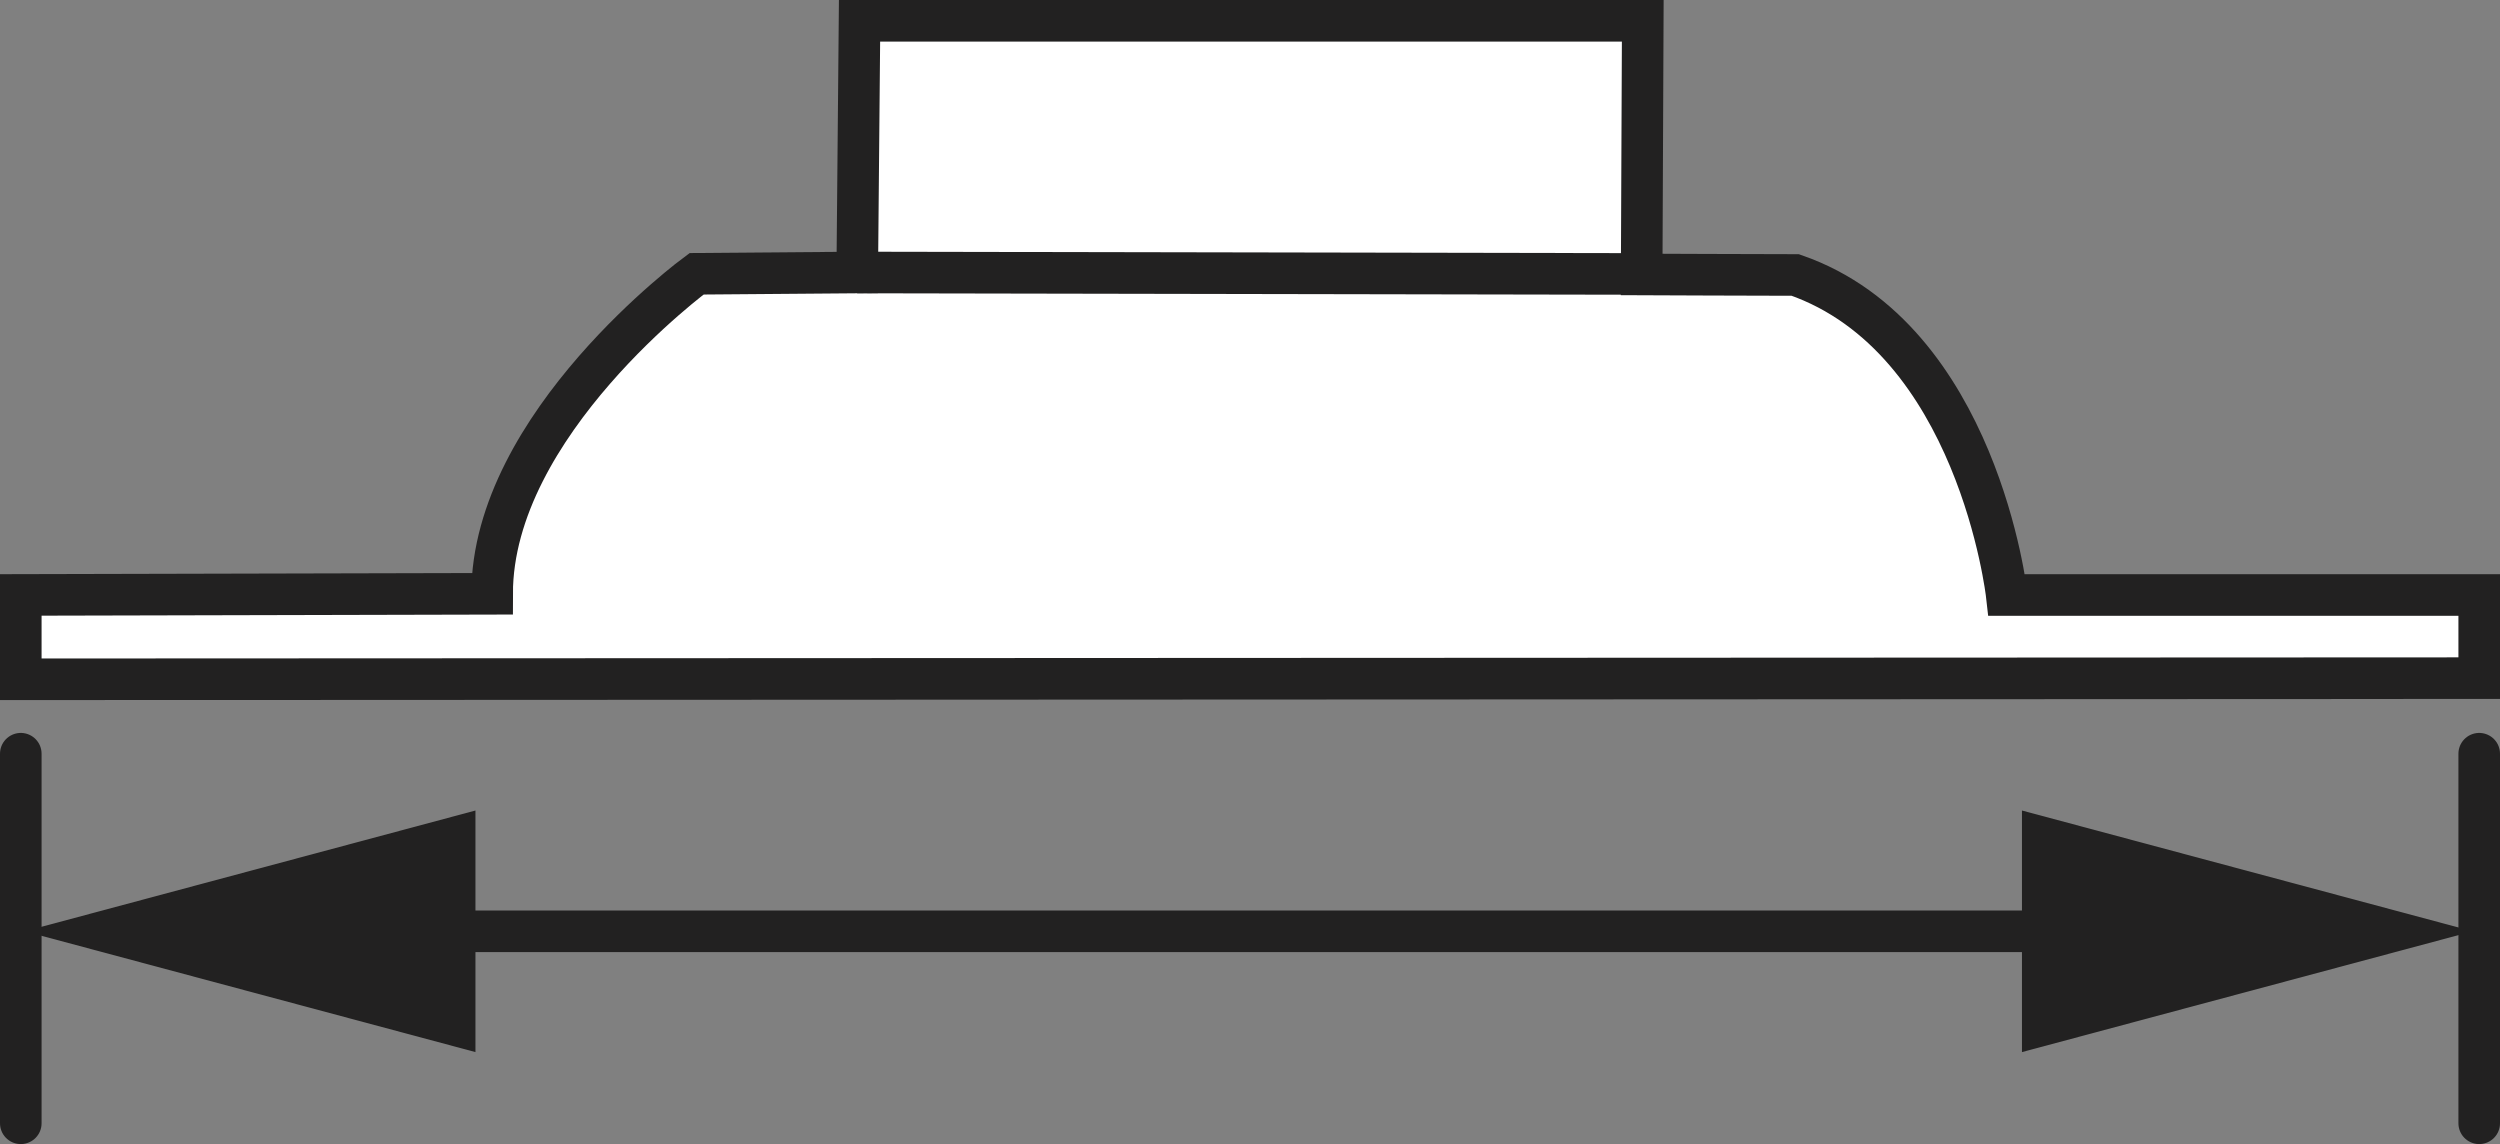 <?xml version="1.0" encoding="iso-8859-1"?>
<!-- Generator: Adobe Illustrator 27.2.0, SVG Export Plug-In . SVG Version: 6.00 Build 0)  -->
<svg version="1.1" id="Layer_1" xmlns="http://www.w3.org/2000/svg" xmlns:xlink="http://www.w3.org/1999/xlink" x="0px" y="0px"
	 width="48.102px" height="22.013px" viewBox="0 0 48.102 22.013" enable-background="new 0 0 48.102 22.013"
	 xml:space="preserve">
<rect x="0" y="0" width="48.102" height="22.013" fill="#808080" stroke="none"/>
<g id="image_1_">
	<path fill="#FFFFFF" stroke="#222121" stroke-width="0.8" d="M13.403,5.268c0,0-3.934,2.89-3.934,6.157L0.4,11.447v1.623
		l47.302-0.022v-1.6h-9.091c0,0-0.556-4.935-4.068-6.157c-0.6,0-2.956-0.01-2.956-0.01L31.608,0.4H16.538
		l-0.044,4.843L13.403,5.268z"/>
	<line fill="none" stroke="#222121" stroke-width="0.8" x1="16.493" y1="5.243" x2="31.586" y2="5.271"/>
	<g display="none">
		<g display="inline">
			<line fill="none" stroke="#222121" stroke-width="0.2" x1="-57.951" y1="67.617" x2="-57.951" y2="68.75"/>
			<g>
				<polygon fill="#222121" points="-58.532,68.013 -57.951,65.845 -57.37,68.013 				"/>
			</g>
		</g>
	</g>
	<line display="none" fill="none" stroke="#222121" stroke-width="0.2" x1="-59.287" y1="65.766" x2="-57.146" y2="65.766"/>
	<line display="none" fill="none" stroke="#222121" stroke-width="0.2" x1="-63.232" y1="63.029" x2="-57.146" y2="63.029"/>
	<g display="none">
		<g display="inline">
			<line fill="none" stroke="#222121" stroke-width="0.2" x1="-57.951" y1="61.205" x2="-57.951" y2="60.072"/>
			<g>
				<polygon fill="#222121" points="-57.37,60.809 -57.951,62.977 -58.532,60.809 				"/>
			</g>
		</g>
	</g>
	<path display="none" fill="#FFFFFF" stroke="#222121" stroke-width="0.2" d="M-68.841,82.216c0,0-2.133-2.668-2.193-2.759
		c-0.061-0.091-0.313-0.495-0.283-0.889s-0.02-0.586,0.637-1.415c0.657-0.829,1.799-2.304,1.799-2.304l3.628-0.046
		h3.242c0,0,2.133,2.668,2.193,2.759c0.061,0.091,0.313,0.495,0.283,0.889s0.02,0.586-0.637,1.415
		c-0.657,0.829-1.799,2.304-1.799,2.304l-3.628,0.046H-68.841z M-69.59,77.843c-0.381,0-0.689,0.308-0.689,0.689
		s0.308,0.689,0.689,0.689s0.689-0.308,0.689-0.689S-69.21,77.843-69.59,77.843z M-61.323,77.797
		c-0.381,0-0.689,0.308-0.689,0.689s0.308,0.689,0.689,0.689s0.689-0.308,0.689-0.689
		S-60.942,77.797-61.323,77.797z M-65.433,77c-0.818,0-1.481,0.663-1.481,1.481s0.663,1.481,1.481,1.481
		s1.481-0.663,1.481-1.481S-64.615,77-65.433,77z"/>
	<path display="none" fill="none" stroke="#222121" stroke-width="0.2" d="M-68.882,82.167c0,0,1.134-0.553,1.063-2.685
		c0,0,0.828,1.607,2.495,1.556s2.267-1.627,2.267-1.627s-0.159,1.406,1.066,2.736"/>
	<path display="none" fill="none" stroke="#222121" stroke-width="0.2" d="M-68.921,74.811c0,0,1.192,0.538,1.122,2.671
		c0,0,0.754-1.637,2.422-1.586s2.297,1.554,2.297,1.554s-0.188-1.332,1.037-2.662"/>
	<line display="none" fill="none" stroke="#222121" stroke-width="0.2" x1="-61.34" y1="72.52" x2="-61.34" y2="78.445"/>
	<line display="none" fill="none" stroke="#222121" stroke-width="0.2" x1="-69.61" y1="72.583" x2="-69.61" y2="78.509"/>
	<g display="none">
		<g display="inline">
			<line fill="none" stroke="#222121" stroke-width="0.2" x1="-67.816" y1="73.374" x2="-63.144" y2="73.374"/>
			<g>
				<polygon fill="#222121" points="-67.419,73.955 -69.588,73.374 -67.419,72.793 				"/>
			</g>
			<g>
				<polygon fill="#222121" points="-63.54,73.955 -61.372,73.374 -63.54,72.793 				"/>
			</g>
		</g>
	</g>
	<line display="none" fill="none" stroke="#222121" stroke-width="0.2" x1="-61.603" y1="74.729" x2="-57.517" y2="74.729"/>
	<line display="none" fill="none" stroke="#222121" stroke-width="0.2" x1="-61.603" y1="82.242" x2="-57.517" y2="82.242"/>
	<g display="none">
		<g display="inline">
			<line fill="none" stroke="#222121" stroke-width="0.2" x1="-58.322" y1="76.568" x2="-58.322" y2="80.416"/>
			<g>
				<polygon fill="#222121" points="-58.903,76.964 -58.322,74.796 -57.741,76.964 				"/>
			</g>
			<g>
				<polygon fill="#222121" points="-58.903,80.02 -58.322,82.188 -57.741,80.02 				"/>
			</g>
		</g>
	</g>
	<path display="none" fill="#FFFFFF" stroke="#222121" stroke-width="0.2" d="M-68.741,93.784c0,0-2.133-2.668-2.193-2.759
		c-0.061-0.091-0.313-0.495-0.283-0.889s-0.02-0.586,0.637-1.415c0.657-0.829,1.799-2.304,1.799-2.304l3.628-0.046
		h3.242c0,0,2.133,2.668,2.193,2.759c0.061,0.091,0.313,0.495,0.283,0.889c-0.03,0.394,0.02,0.586-0.637,1.415
		c-0.657,0.829-1.799,2.304-1.799,2.304l-3.628,0.046H-68.741z M-69.49,89.411c-0.381,0-0.689,0.308-0.689,0.689
		s0.308,0.689,0.689,0.689s0.689-0.308,0.689-0.689S-69.11,89.411-69.49,89.411z M-61.223,89.366
		c-0.381,0-0.689,0.308-0.689,0.689s0.308,0.689,0.689,0.689s0.689-0.308,0.689-0.689
		S-60.842,89.366-61.223,89.366z M-65.333,88.569c-0.818,0-1.481,0.663-1.481,1.481s0.663,1.481,1.481,1.481
		s1.481-0.663,1.481-1.481S-64.515,88.569-65.333,88.569z"/>
	<path display="none" fill="none" stroke="#222121" stroke-width="0.2" d="M-68.762,93.758c0,0,1.134-0.553,1.063-2.685
		c0,0,0.828,1.607,2.495,1.556s2.367-1.627,2.367-1.627s-0.259,1.406,0.966,2.736"/>
	<path display="none" fill="none" stroke="#222121" stroke-width="0.2" d="M-68.802,86.402
		c-0.27-0.165,1.196,0.436,1.122,2.671c0,0,0.754-1.637,2.422-1.586s2.297,1.554,2.297,1.554
		s-0.188-1.332,1.037-2.662"/>
	<line display="none" fill="none" stroke="#222121" stroke-width="0.2" x1="-63.339" y1="90.974" x2="-63.339" y2="95.84"/>
	<line display="none" fill="none" stroke="#222121" stroke-width="0.2" x1="-67.274" y1="90.96" x2="-67.274" y2="95.926"/>
	<g display="none">
		<g display="inline">
			<line fill="none" stroke="#222121" stroke-width="0.2" x1="-69.017" y1="94.967" x2="-69.999" y2="94.967"/>
			<g>
				<polygon fill="#222121" points="-69.413,94.386 -67.245,94.967 -69.413,95.549 				"/>
			</g>
		</g>
	</g>
	<g display="none">
		<g display="inline">
			<line fill="none" stroke="#222121" stroke-width="0.2" x1="-61.576" y1="94.967" x2="-60.595" y2="94.967"/>
			<g>
				<polygon fill="#222121" points="-61.18,95.549 -63.348,94.967 -61.18,94.386 				"/>
			</g>
		</g>
	</g>
	<line display="none" fill="none" stroke="#222121" stroke-width="0.2" x1="-60.512" y1="89.323" x2="-57.496" y2="89.323"/>
	<line display="none" fill="none" stroke="#222121" stroke-width="0.2" x1="-60.575" y1="90.758" x2="-57.459" y2="90.758"/>
	<g display="none">
		<g display="inline">
			<line fill="none" stroke="#222121" stroke-width="0.2" x1="-58.418" y1="92.501" x2="-58.418" y2="93.483"/>
			<g>
				<polygon fill="#222121" points="-58.999,92.897 -58.418,90.729 -57.837,92.897 				"/>
			</g>
		</g>
	</g>
	<g display="none">
		<g display="inline">
			<line fill="none" stroke="#222121" stroke-width="0.2" x1="-58.368" y1="87.561" x2="-58.368" y2="86.579"/>
			<g>
				<polygon fill="#222121" points="-57.787,87.164 -58.368,89.332 -58.949,87.164 				"/>
			</g>
		</g>
	</g>
	<circle display="none" fill="none" stroke="#222121" stroke-width="0.2" cx="-65.318" cy="90.066" r="1.933"/>
	<circle display="none" fill="none" stroke="#222121" stroke-width="0.2" cx="-65.433" cy="78.495" r="1.933"/>
</g>
<g id="callouts">
	<line fill="none" stroke="#222121" stroke-width="0.8" stroke-linecap="round" x1="0.4" y1="14.502" x2="0.4" y2="21.613"/>
	
		<line fill="none" stroke="#222121" stroke-width="0.8" stroke-linecap="round" x1="47.702" y1="14.502" x2="47.702" y2="21.613"/>
	<g>
		<g>
			<line fill="none" stroke="#222121" stroke-width="0.8" x1="7.563" y1="17.919" x2="40.489" y2="17.919"/>
			<g>
				<polygon fill="#222121" points="9.148,20.243 0.475,17.919 9.148,15.595 				"/>
			</g>
			<g>
				<polygon fill="#222121" points="38.904,20.243 47.577,17.919 38.904,15.595 				"/>
			</g>
		</g>
	</g>
</g>
</svg>

